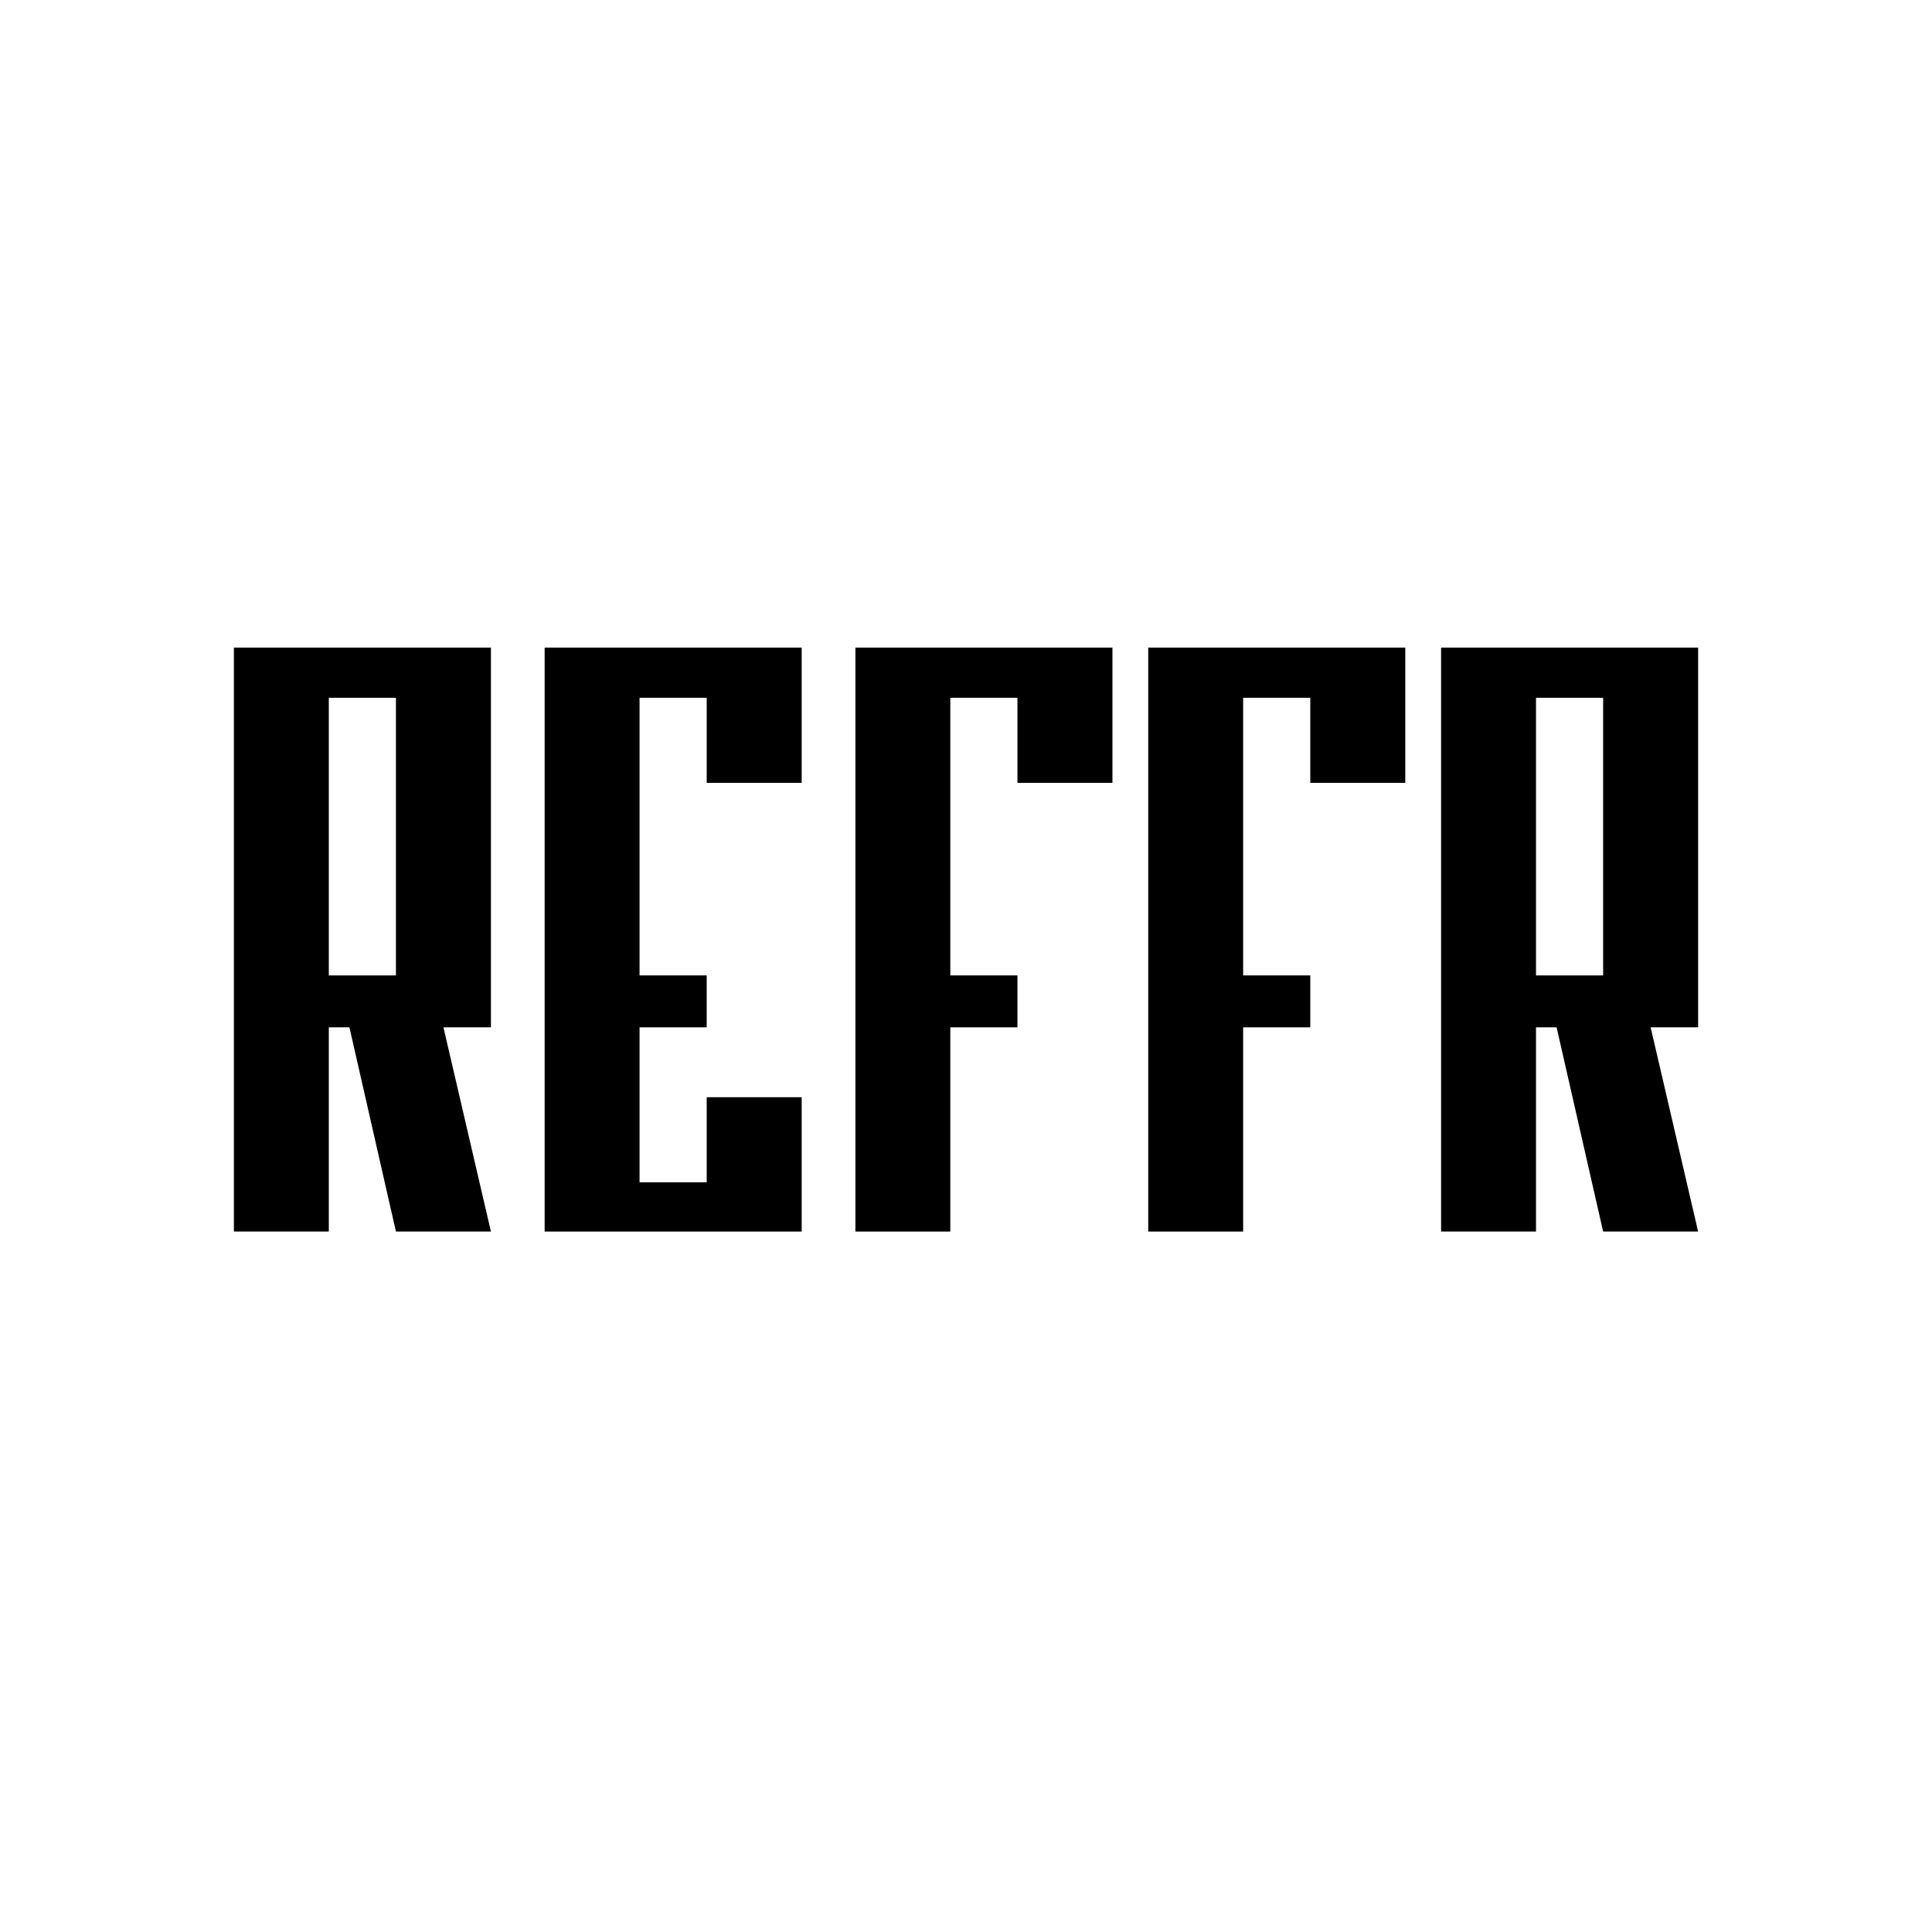 <svg version="1.2" preserveAspectRatio="xMidYMid meet" height="500" viewBox="0 0 375 375" zoomAndPan="magnify" width="500" xmlns:xlink="http://www.w3.org/1999/xlink" xmlns="http://www.w3.org/2000/svg"><defs></defs><g id="aabb758867"><g style="fill:#000000;fill-opacity:1;"><g transform="translate(40.181, 239.045)"><path d="M 5.219 0 L 5.219 -113.344 L 55.109 -113.344 L 55.109 -39.641 L 45.891 -39.641 L 55.109 0 L 36.672 0 L 27.641 -39.641 L 23.641 -39.641 L 23.641 0 Z M 23.641 -49.719 L 36.672 -49.719 L 36.672 -103.609 L 23.641 -103.609 Z M 23.641 -49.719" style="stroke:none"></path></g></g><g style="fill:#000000;fill-opacity:1;"><g transform="translate(100.497, 239.045)"><path d="M 5.219 0 L 5.219 -113.344 L 55.109 -113.344 L 55.109 -87.094 L 36.672 -87.094 L 36.672 -103.609 L 23.641 -103.609 L 23.641 -49.719 L 36.672 -49.719 L 36.672 -39.641 L 23.641 -39.641 L 23.641 -9.562 L 36.672 -9.562 L 36.672 -26.078 L 55.109 -26.078 L 55.109 0 Z M 5.219 0" style="stroke:none"></path></g></g><g style="fill:#000000;fill-opacity:1;"><g transform="translate(160.814, 239.045)"><path d="M 5.219 0 L 5.219 -113.344 L 55.109 -113.344 L 55.109 -87.094 L 36.672 -87.094 L 36.672 -103.609 L 23.641 -103.609 L 23.641 -49.719 L 36.672 -49.719 L 36.672 -39.641 L 23.641 -39.641 L 23.641 0 Z M 5.219 0" style="stroke:none"></path></g></g><g style="fill:#000000;fill-opacity:1;"><g transform="translate(217.654, 239.045)"><path d="M 5.219 0 L 5.219 -113.344 L 55.109 -113.344 L 55.109 -87.094 L 36.672 -87.094 L 36.672 -103.609 L 23.641 -103.609 L 23.641 -49.719 L 36.672 -49.719 L 36.672 -39.641 L 23.641 -39.641 L 23.641 0 Z M 5.219 0" style="stroke:none"></path></g></g><g style="fill:#000000;fill-opacity:1;"><g transform="translate(274.495, 239.045)"><path d="M 5.219 0 L 5.219 -113.344 L 55.109 -113.344 L 55.109 -39.641 L 45.891 -39.641 L 55.109 0 L 36.672 0 L 27.641 -39.641 L 23.641 -39.641 L 23.641 0 Z M 23.641 -49.719 L 36.672 -49.719 L 36.672 -103.609 L 23.641 -103.609 Z M 23.641 -49.719" style="stroke:none"></path></g></g></g></svg>